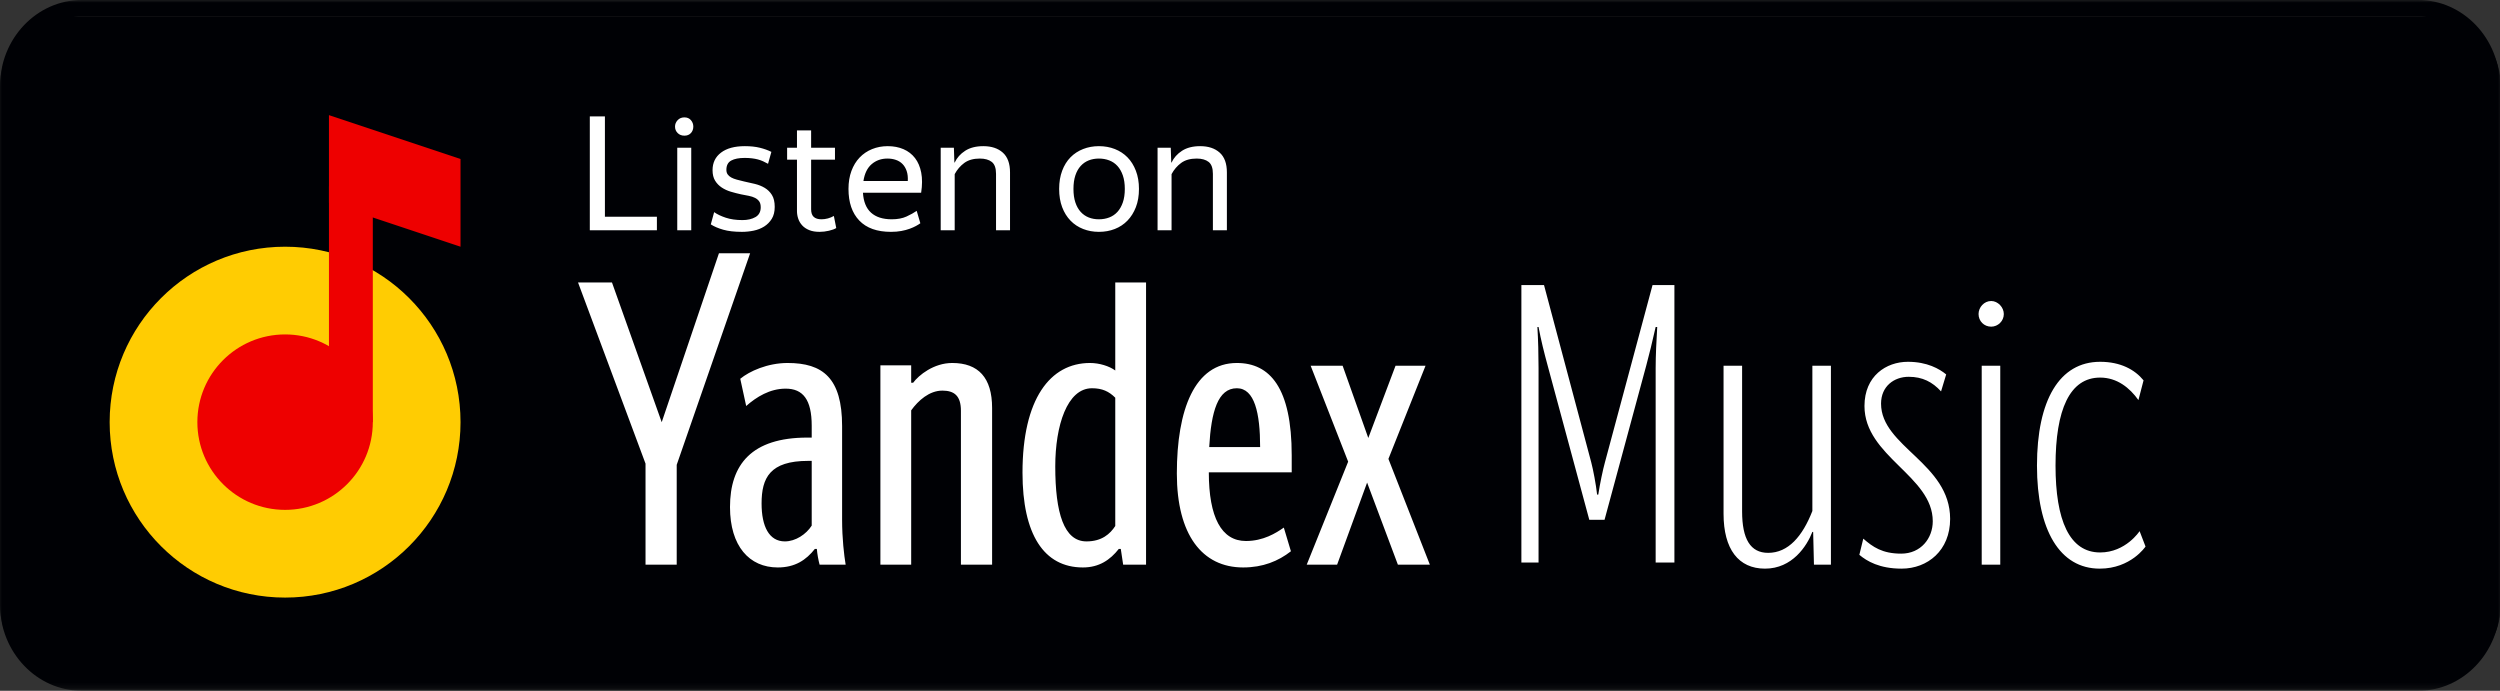 <?xml version="1.0" encoding="UTF-8"?>
<svg width="456px" height="126px" viewBox="0 0 456 126" version="1.1" xmlns="http://www.w3.org/2000/svg" xmlns:xlink="http://www.w3.org/1999/xlink">
    <rect x="0" y="0" width="456" height="126" fill="#333333" stroke="none"/>
    <!-- Generator: Sketch 40.3 (33839) - http://www.bohemiancoding.com/sketch -->
    <title>badge_en_main</title>
    <desc>Created with Sketch.</desc>
    <defs>
        <polygon id="path-1" points="0 125.82 456 125.82 456 0 0 0"></polygon>
    </defs>
    <g id="EN" stroke="none" stroke-width="1" fill="none" fill-rule="evenodd">
        <g id="badge_en_main">
            <g id="Group">
                <g id="bg">
                    <mask id="mask-2" fill="white">
                        <use xlink:href="#path-1"></use>
                    </mask>
                    <g id="Clip-2"></g>
                    <path d="M456.151,110.37 C456.151,117.387 450.694,123.126 444.023,123.126 L12.128,123.126 C5.457,123.126 0,117.387 0,110.37 L0,15.756 C0,8.739 5.457,3 12.128,3 L444.023,3 C450.694,3 456.151,8.739 456.151,15.756 L456.151,110.37" id="Fill-1" fill="#000105" mask="url(#mask-2)"></path>
                    <path d="M441.107,0 L14.893,0 C6.741,0 0,7.005 0,15.693 L0,110.307 C0,118.995 6.741,126 14.893,126 L441.107,126 C449.259,126 456,118.995 456,110.307 L456,15.693 C456,7.005 449.259,0 441.107,0 L441.107,0 Z M441.107,3 C447.691,3 453.185,8.676 453.185,15.693 L453.185,110.307 C453.185,117.324 447.691,123 441.107,123 L14.893,123 C8.309,123 2.815,117.324 2.815,110.307 L2.815,15.693 C2.815,8.676 8.309,3 14.893,3 L441.926,3 L441.107,3 Z" id="Fill-3" fill="#000105" mask="url(#mask-2)"></path>
                </g>
                <g id="Imported-Layers" transform="translate(20, 21)">
                    <path d="M64,56 C64,73.672 49.673,88 32,88 C14.327,88 0,73.672 0,56 C0,38.327 14.327,24 32,24 C49.673,24 64,38.327 64,56" id="Fill-1" fill="#FFCC02"></path>
                    <polygon id="Fill-2" fill="#EE0000" points="40 13 48 13 48 56 40 56"></polygon>
                    <path d="M48,56 C48,64.836 40.836,72 32,72 C23.164,72 16,64.836 16,56 C16,47.164 23.164,40 32,40 C40.836,40 48,47.164 48,56" id="Fill-3" fill="#EE0000"></path>
                    <polyline id="Fill-4" fill="#EE0000" points="64 8 40 0 40 16 64 24 64 8"></polyline>
                </g>
                <path d="M123.432,103 L123.432,84.784 L136.824,46.192 L131.136,46.192 L120.696,77.008 L111.624,51.52 L105.432,51.52 L117.744,84.568 L117.744,103 L123.432,103 Z M148.056,95.872 C147.048,97.456 145.104,98.752 143.16,98.752 C140.28,98.752 138.912,96.016 138.912,91.84 C138.912,87.16 140.424,84.064 147.408,84.064 L148.056,84.064 L148.056,95.872 Z M153.6,94.792 L153.6,77.728 C153.6,68.944 150.072,66.208 143.664,66.208 C139.992,66.208 136.68,67.72 135.024,69.088 L136.104,74.056 C137.976,72.4 140.424,70.888 143.304,70.888 C146.472,70.888 148.056,72.904 148.056,77.656 L148.056,79.816 L147.264,79.816 C137.112,79.816 133.152,84.712 133.152,92.488 C133.152,99.616 136.68,103.504 141.864,103.504 C145.032,103.504 147.048,102.136 148.632,100.12 L148.992,100.12 C149.064,101.056 149.28,102.208 149.496,103 L154.248,103 C153.96,101.272 153.6,98.248 153.6,94.792 L153.6,94.792 Z M166.2,74.848 C167.496,73.048 169.512,71.248 171.888,71.248 C174.048,71.248 175.272,72.184 175.272,74.92 L175.272,103 L180.96,103 L180.96,74.416 C180.96,68.872 178.44,66.208 173.688,66.208 C170.304,66.208 167.568,68.44 166.56,69.808 L166.2,69.808 L166.2,66.64 L160.584,66.64 L160.584,103 L166.2,103 L166.2,74.848 Z M197.52,103.504 C200.472,103.504 202.488,102.136 204.072,100.12 L204.432,100.12 L204.864,103 L209.04,103 L209.04,51.52 L203.424,51.52 L203.424,67.576 C202.344,66.784 200.544,66.208 198.816,66.208 C191.544,66.208 186.504,72.76 186.504,86.224 C186.504,97.456 190.392,103.504 197.52,103.504 L197.52,103.504 Z M203.424,95.944 C202.488,97.384 200.976,98.752 198.168,98.752 C194.064,98.752 192.48,93.568 192.48,85.072 C192.48,77.656 194.64,70.816 199.176,70.816 C201.048,70.816 202.272,71.392 203.424,72.544 L203.424,95.944 Z M235.464,100.552 L234.168,96.232 C232.728,97.24 230.424,98.68 227.256,98.68 C222.792,98.68 220.488,94.36 220.488,86.152 L235.608,86.152 L235.608,83.056 C235.608,70.744 231.648,66.208 225.6,66.208 C217.896,66.208 214.656,74.704 214.656,86.368 C214.656,97.528 219.264,103.504 226.752,103.504 C230.352,103.504 233.16,102.352 235.464,100.552 L235.464,100.552 Z M225.6,70.816 C228.84,70.816 229.848,75.352 229.848,81.544 L220.56,81.544 C220.92,75.064 222.144,70.816 225.6,70.816 L225.6,70.816 Z M254.544,66.712 L249.576,79.888 L244.896,66.712 L239.064,66.712 L245.904,84.208 L238.344,103 L243.888,103 L249.36,88.024 L254.976,103 L260.808,103 L253.248,83.704 L260.016,66.712 L254.544,66.712 Z M322.512,100.84 C319.272,100.84 317.76,98.32 317.76,93.28 L317.76,66.712 L314.376,66.712 L314.376,93.712 C314.376,100.192 317.112,103.72 321.936,103.72 C326.904,103.72 329.568,99.616 330.576,97.024 L330.72,97.024 L330.864,103 L333.96,103 L333.96,66.712 L330.576,66.712 L330.576,93.208 C328.776,97.816 326.184,100.84 322.512,100.84 L322.512,100.84 Z M346.848,103.72 C351.6,103.72 355.704,100.408 355.704,94.648 C355.704,84.496 343.104,81.472 343.104,73.624 C343.104,70.456 345.48,68.728 348.144,68.728 C350.664,68.728 352.464,69.664 354.048,71.392 L354.984,68.296 C353.76,67.288 351.528,65.992 348,65.992 C344.04,65.992 340.08,68.584 340.08,74.056 C340.08,83.272 352.536,86.8 352.536,95.08 C352.536,98.176 350.376,100.984 346.776,100.984 C343.32,100.984 341.592,99.76 339.864,98.248 L339.144,101.2 C340.512,102.352 342.816,103.72 346.848,103.72 L346.848,103.72 Z M363.192,59.584 C364.416,59.584 365.496,58.576 365.496,57.28 C365.496,56.056 364.416,54.904 363.192,54.904 C361.896,54.904 360.888,56.056 360.888,57.28 C360.888,58.576 361.896,59.584 363.192,59.584 L363.192,59.584 Z M361.464,66.712 L361.464,103 L364.848,103 L364.848,66.712 L361.464,66.712 Z M383.064,100.768 C377.448,100.768 374.928,94.864 374.928,84.928 C374.928,74.704 377.52,68.872 383.064,68.872 C386.16,68.872 388.464,70.744 390.048,72.976 L390.984,69.376 C389.4,67.432 386.808,65.992 383.064,65.992 C375.648,65.992 371.544,72.976 371.544,84.928 C371.544,96.736 375.72,103.72 382.992,103.72 C388.68,103.72 391.344,99.688 391.344,99.688 L390.264,96.88 C390.264,96.88 387.744,100.768 383.064,100.768 Z M282.341,66.861 C281.629,64.241 281.061,61.977 280.632,59.644 L280.421,59.644 C280.562,62.049 280.632,64.596 280.632,67.144 L280.632,102.6 L277.5,102.6 L277.5,52 L281.629,52 L290.245,84.341 C290.6,85.687 291.099,88.304 291.312,90.216 L291.526,90.216 C291.811,88.304 292.381,85.613 292.736,84.341 L301.422,52 L305.412,52 L305.412,102.6 L301.992,102.6 L301.992,67.144 C301.992,64.739 302.136,62.189 302.278,59.644 L301.992,59.644 C301.352,62.473 300.853,64.525 300.283,66.649 L292.667,94.816 L289.888,94.816 L282.341,66.861 Z" id="Combined-Shape" fill="#FFFFFF"></path>
                <path d="M107.581,21.236 L110.336,21.236 L110.336,39.535 L119.819,39.535 L119.819,42 L107.581,42 L107.581,21.236 Z M124.836,24.745 C124.333,24.745 123.923,24.586 123.603,24.267 C123.284,23.947 123.125,23.556 123.125,23.092 C123.125,22.647 123.284,22.256 123.603,21.918 C123.923,21.579 124.333,21.41 124.836,21.41 C125.339,21.41 125.735,21.579 126.025,21.918 C126.315,22.256 126.46,22.647 126.46,23.092 C126.46,23.556 126.315,23.947 126.025,24.267 C125.735,24.586 125.339,24.745 124.836,24.745 L124.836,24.745 Z M126.083,26.949 L126.083,42 L123.531,42 L123.531,26.949 L126.083,26.949 Z M135.334,42.29 C133.961,42.29 132.821,42.16 131.912,41.898 C131.003,41.637 130.249,41.314 129.65,40.927 L130.259,38.694 C130.8,39.081 131.506,39.419 132.376,39.709 C133.246,39.999 134.261,40.144 135.421,40.144 C136.368,40.144 137.161,39.96 137.799,39.593 C138.437,39.226 138.756,38.626 138.756,37.795 C138.756,37.35 138.664,36.998 138.481,36.736 C138.297,36.475 138.046,36.263 137.726,36.099 C137.407,35.934 137.026,35.809 136.581,35.721 C136.136,35.634 135.663,35.543 135.16,35.446 C134.541,35.311 133.923,35.151 133.304,34.968 C132.685,34.784 132.13,34.528 131.637,34.199 C131.143,33.87 130.742,33.455 130.433,32.952 C130.124,32.449 129.969,31.811 129.969,31.038 C129.969,29.685 130.486,28.617 131.52,27.834 C132.555,27.05 134,26.659 135.856,26.659 C136.9,26.659 137.813,26.756 138.596,26.949 C139.38,27.142 140.08,27.394 140.699,27.703 L140.09,29.878 C139.781,29.704 139.476,29.549 139.177,29.414 C138.877,29.279 138.563,29.168 138.234,29.081 C137.905,28.993 137.543,28.926 137.147,28.878 C136.75,28.829 136.31,28.805 135.827,28.805 C134.783,28.805 133.966,28.964 133.376,29.284 C132.787,29.603 132.492,30.168 132.492,30.98 C132.492,31.309 132.569,31.584 132.724,31.806 C132.879,32.029 133.096,32.217 133.376,32.372 C133.657,32.527 133.995,32.657 134.392,32.764 C134.788,32.87 135.228,32.981 135.711,33.097 C136.368,33.232 137.03,33.382 137.697,33.547 C138.365,33.711 138.964,33.952 139.495,34.272 C140.027,34.591 140.462,35.021 140.8,35.562 C141.139,36.103 141.308,36.828 141.308,37.737 C141.308,38.607 141.129,39.332 140.772,39.912 C140.414,40.492 139.95,40.961 139.38,41.319 C138.809,41.676 138.171,41.927 137.465,42.072 C136.76,42.218 136.049,42.29 135.334,42.29 L135.334,42.29 Z M152.531,41.594 C152.222,41.787 151.777,41.952 151.197,42.087 C150.617,42.222 150.047,42.29 149.486,42.29 C148.751,42.29 148.123,42.184 147.601,41.971 C147.079,41.758 146.654,41.473 146.325,41.115 C145.996,40.758 145.755,40.352 145.6,39.898 C145.445,39.443 145.368,38.974 145.368,38.491 L145.368,29.124 L143.57,29.124 L143.57,26.949 L145.368,26.949 L145.368,23.788 L147.949,23.788 L147.949,26.949 L152.299,26.949 L152.299,29.124 L147.949,29.124 L147.949,38.172 C147.949,38.81 148.108,39.274 148.428,39.564 C148.747,39.854 149.215,39.999 149.834,39.999 C150.221,39.999 150.612,39.946 151.008,39.84 C151.405,39.733 151.767,39.583 152.096,39.39 L152.531,41.594 Z M161.869,28.921 C160.748,28.921 159.791,29.259 158.998,29.936 C158.205,30.613 157.703,31.637 157.49,33.01 L165.581,33.01 C165.62,32.314 165.552,31.71 165.378,31.198 C165.204,30.685 164.953,30.26 164.624,29.922 C164.295,29.583 163.894,29.332 163.421,29.168 C162.947,29.003 162.43,28.921 161.869,28.921 L161.869,28.921 Z M167.872,40.724 C167.659,40.879 167.394,41.043 167.075,41.217 C166.755,41.391 166.374,41.56 165.929,41.724 C165.484,41.889 164.977,42.024 164.406,42.13 C163.836,42.237 163.203,42.29 162.507,42.29 C159.974,42.29 158.051,41.604 156.736,40.231 C155.421,38.858 154.764,36.935 154.764,34.46 C154.764,33.242 154.943,32.15 155.3,31.183 C155.658,30.216 156.156,29.4 156.794,28.733 C157.432,28.065 158.191,27.553 159.071,27.195 C159.95,26.838 160.902,26.659 161.927,26.659 C162.99,26.659 163.947,26.843 164.798,27.21 C165.649,27.577 166.349,28.119 166.9,28.834 C167.452,29.549 167.828,30.434 168.031,31.488 C168.235,32.541 168.23,33.764 168.017,35.156 L157.403,35.156 C157.5,36.78 157.993,37.993 158.882,38.795 C159.771,39.598 161.028,39.999 162.652,39.999 C163.715,39.999 164.614,39.83 165.349,39.492 C166.084,39.153 166.702,38.81 167.205,38.462 L167.872,40.724 Z M178.718,28.921 C177.558,28.921 176.616,29.187 175.891,29.718 C175.165,30.25 174.581,30.932 174.136,31.763 L174.136,42 L171.584,42 L171.584,26.949 L173.991,26.949 L174.078,29.646 L174.136,29.646 C174.542,28.776 175.18,28.061 176.05,27.5 C176.92,26.939 178.022,26.659 179.356,26.659 C180.845,26.659 182.029,27.05 182.909,27.834 C183.788,28.617 184.228,29.82 184.228,31.444 L184.228,42 L181.676,42 L181.676,31.705 C181.676,30.661 181.415,29.936 180.893,29.53 C180.371,29.124 179.646,28.921 178.718,28.921 L178.718,28.921 Z M200.439,42.29 C199.414,42.29 198.457,42.116 197.568,41.768 C196.679,41.42 195.91,40.913 195.262,40.245 C194.615,39.578 194.107,38.762 193.74,37.795 C193.373,36.828 193.189,35.717 193.189,34.46 C193.189,33.223 193.373,32.116 193.74,31.14 C194.107,30.163 194.615,29.346 195.262,28.689 C195.91,28.032 196.679,27.529 197.568,27.181 C198.457,26.833 199.414,26.659 200.439,26.659 C201.483,26.659 202.45,26.833 203.339,27.181 C204.228,27.529 204.997,28.032 205.644,28.689 C206.292,29.346 206.804,30.163 207.181,31.14 C207.559,32.116 207.747,33.223 207.747,34.46 C207.747,35.717 207.559,36.828 207.181,37.795 C206.804,38.762 206.292,39.578 205.644,40.245 C204.997,40.913 204.228,41.42 203.339,41.768 C202.45,42.116 201.483,42.29 200.439,42.29 L200.439,42.29 Z M200.439,39.999 C201.116,39.999 201.744,39.888 202.324,39.666 C202.904,39.443 203.402,39.105 203.817,38.651 C204.233,38.196 204.562,37.621 204.804,36.925 C205.045,36.229 205.166,35.407 205.166,34.46 C205.166,33.513 205.045,32.691 204.804,31.995 C204.562,31.299 204.233,30.724 203.817,30.27 C203.402,29.815 202.904,29.477 202.324,29.255 C201.744,29.032 201.116,28.921 200.439,28.921 C199.762,28.921 199.144,29.032 198.583,29.255 C198.022,29.477 197.534,29.815 197.119,30.27 C196.703,30.724 196.379,31.299 196.147,31.995 C195.915,32.691 195.799,33.513 195.799,34.46 C195.799,35.407 195.915,36.229 196.147,36.925 C196.379,37.621 196.703,38.196 197.119,38.651 C197.534,39.105 198.022,39.443 198.583,39.666 C199.144,39.888 199.762,39.999 200.439,39.999 L200.439,39.999 Z M218.274,28.921 C217.114,28.921 216.172,29.187 215.446,29.718 C214.721,30.25 214.137,30.932 213.692,31.763 L213.692,42 L211.14,42 L211.14,26.949 L213.547,26.949 L213.634,29.646 L213.692,29.646 C214.098,28.776 214.736,28.061 215.606,27.5 C216.476,26.939 217.578,26.659 218.912,26.659 C220.401,26.659 221.585,27.05 222.464,27.834 C223.344,28.617 223.784,29.82 223.784,31.444 L223.784,42 L221.232,42 L221.232,31.705 C221.232,30.661 220.971,29.936 220.449,29.53 C219.927,29.124 219.202,28.921 218.274,28.921 L218.274,28.921 Z" id="Listen-on" fill="#FFFFFF"></path>
            </g>
        </g>
    </g>
</svg>